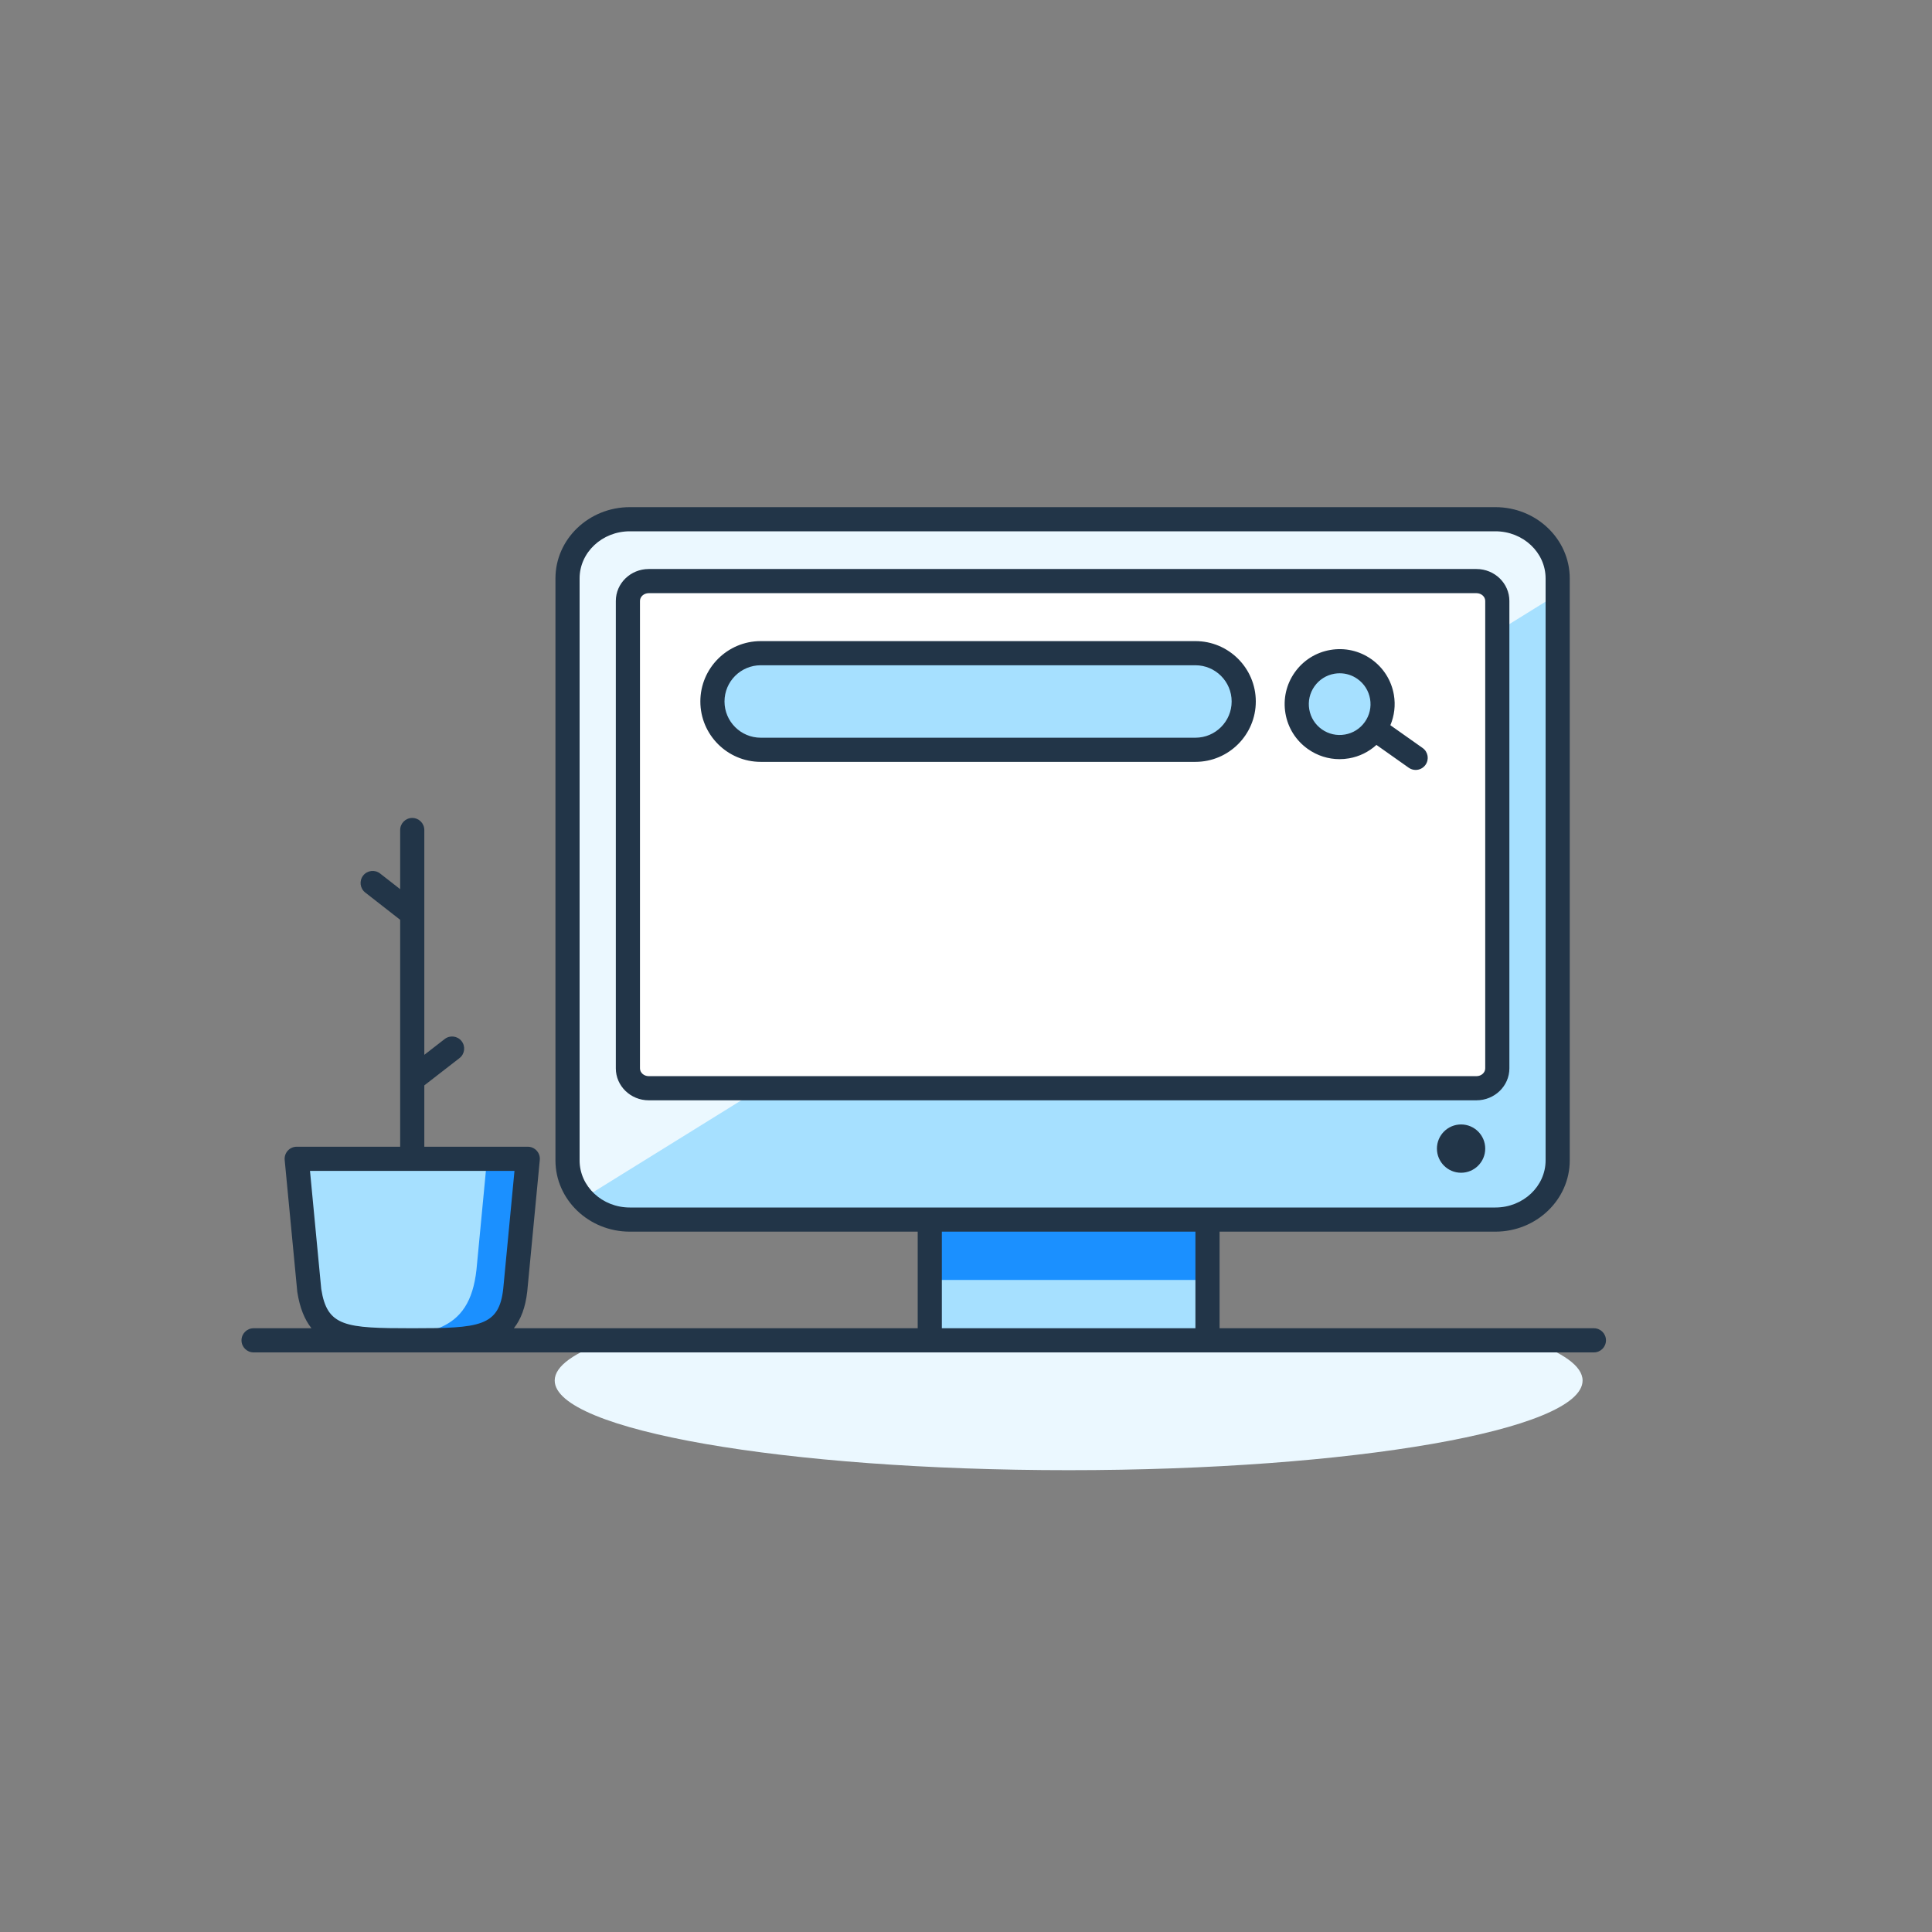 <svg width="160" height="160" viewBox="0 0 160 160" fill="none" xmlns="http://www.w3.org/2000/svg">
<rect x="0" y="0" width="160" height="160" fill="#808080" stroke="none"/>
<path fill-rule="evenodd" clip-rule="evenodd" d="M126.546 111H50.455C47.571 112.001 45.938 113.131 45.938 114.329C45.938 118.43 64.993 121.754 88.501 121.754C112.007 121.754 131.063 118.43 131.063 114.329C131.063 113.131 129.43 112.001 126.546 111Z" fill="#EBF8FF"/>
<path fill-rule="evenodd" clip-rule="evenodd" d="M24.572 95.967L25.609 106.842C26.259 111 28.889 111 34.14 111C39.413 111 42.209 111 42.671 106.842L43.708 95.967H24.572Z" fill="#A6E0FF"/>
<path fill-rule="evenodd" clip-rule="evenodd" d="M40.335 95.967L39.458 105.162C38.873 110.428 35.506 110.74 29.198 110.758C30.481 110.997 32.113 111 34.14 111C39.413 111 42.209 111 42.67 106.842L43.708 95.967H40.335Z" fill="#1B90FF"/>
<path fill-rule="evenodd" clip-rule="evenodd" d="M123.842 101H52.158C49.309 101 47 98.805 47 96.098V47.902C47 45.195 49.309 43 52.158 43H123.842C126.691 43 129 45.195 129 47.902V96.098C129 98.805 126.691 101 123.842 101ZM100 111H77V101H100V111Z" fill="#A6E0FF"/>
<path fill-rule="evenodd" clip-rule="evenodd" d="M129 47.902C129 45.195 126.69 43 123.842 43H52.158C49.31 43 47 45.195 47 47.902V96.098C47 97.315 47.483 98.413 48.255 99.27L129 49.205V47.902Z" fill="#EBF8FF"/>
<path fill-rule="evenodd" clip-rule="evenodd" d="M53.727 48.122H122.273C123.227 48.122 124 48.858 124 49.767V88.477C124 89.386 123.227 90.122 122.273 90.122H53.727C52.773 90.122 52 89.386 52 88.477V49.767C52 48.858 52.773 48.122 53.727 48.122Z" fill="white"/>
<path fill-rule="evenodd" clip-rule="evenodd" d="M63 62.094H99C101.2 62.094 103 60.294 103 58.094C103 55.894 101.2 54.094 99 54.094H63C60.8 54.094 59 55.894 59 58.094C59 60.294 60.8 62.094 63 62.094ZM108.042 56.262C106.909 57.865 107.289 60.084 108.893 61.217C110.497 62.35 112.715 61.969 113.849 60.366C114.982 58.763 114.601 56.544 112.997 55.411C111.394 54.278 109.175 54.658 108.042 56.262Z" fill="#A6E0FF"/>
<path fill-rule="evenodd" clip-rule="evenodd" d="M77 106H100V101H77V106Z" fill="#1B90FF"/>
<path fill-rule="evenodd" clip-rule="evenodd" d="M77 100H52.158C49.865 100 48 98.25 48 96.098V47.902C48 45.75 49.865 44 52.158 44H123.842C126.135 44 128 45.75 128 47.902V96.098C128 98.25 126.135 100 123.842 100H100H77ZM78 110H99V102H78V110ZM34.14 110C28.571 110 27.094 109.869 26.604 106.747L25.672 96.967H42.607L41.676 106.731C41.329 109.861 39.708 110 34.14 110ZM132 110H101V102H123.842C127.237 102 130 99.352 130 96.098V47.902C130 44.647 127.237 42 123.842 42H52.158C48.763 42 46 44.647 46 47.902V96.098C46 99.352 48.763 102 52.158 102H76V110H42.557C43.13 109.273 43.516 108.29 43.666 106.937L44.703 96.062C44.73 95.781 44.637 95.502 44.447 95.294C44.258 95.085 43.989 94.967 43.708 94.967H35.14V89.887L38.053 87.628C38.489 87.29 38.569 86.662 38.23 86.225C37.892 85.788 37.263 85.709 36.827 86.048L35.14 87.356V68.739C35.14 68.187 34.692 67.739 34.14 67.739C33.587 67.739 33.14 68.187 33.14 68.739V73.637L31.478 72.339C31.042 72 30.415 72.076 30.074 72.511C29.734 72.947 29.812 73.575 30.247 73.915L33.14 76.174V94.967H24.572C24.29 94.967 24.021 95.085 23.832 95.294C23.643 95.502 23.549 95.781 23.576 96.062L24.621 106.996C24.828 108.318 25.228 109.284 25.794 110H21C20.448 110 20 110.448 20 111C20 111.552 20.448 112 21 112H77H100H132C132.552 112 133 111.552 133 111C133 110.448 132.552 110 132 110ZM53 88.478V49.767C53 49.411 53.326 49.123 53.727 49.123H122.273C122.674 49.123 123 49.411 123 49.767V88.478C123 88.832 122.674 89.123 122.273 89.123H53.727C53.326 89.123 53 88.832 53 88.478ZM125 88.478V49.767C125 48.309 123.777 47.123 122.273 47.123H53.727C52.223 47.123 51 48.309 51 49.767V88.478C51 89.936 52.223 91.123 53.727 91.123H122.273C123.777 91.123 125 89.936 125 88.478ZM111.378 60.831C112.051 60.717 112.638 60.346 113.032 59.788C113.426 59.231 113.579 58.553 113.464 57.882C113.348 57.209 112.977 56.621 112.42 56.227C111.984 55.919 111.474 55.758 110.951 55.758C110.805 55.758 110.659 55.77 110.513 55.795C109.84 55.911 109.253 56.282 108.859 56.839C108.465 57.395 108.312 58.074 108.427 58.746C108.543 59.419 108.913 60.007 109.47 60.401C110.028 60.794 110.707 60.947 111.378 60.831ZM115.435 57.542C115.583 58.406 115.474 59.27 115.145 60.059L117.816 61.946C118.267 62.264 118.374 62.889 118.055 63.34C117.86 63.615 117.552 63.763 117.238 63.763C117.038 63.763 116.837 63.703 116.661 63.578L113.991 61.691C113.357 62.264 112.579 62.656 111.716 62.803C111.456 62.847 111.195 62.87 110.936 62.87C110.002 62.87 109.094 62.583 108.316 62.033C107.323 61.331 106.662 60.283 106.456 59.084C106.25 57.886 106.523 56.678 107.226 55.684C107.928 54.691 108.975 54.031 110.175 53.825C111.374 53.62 112.582 53.892 113.574 54.594C114.568 55.297 115.229 56.343 115.435 57.542ZM99 61.094H63C61.346 61.094 60 59.748 60 58.094C60 56.44 61.346 55.094 63 55.094H99C100.654 55.094 102 56.44 102 58.094C102 59.748 100.654 61.094 99 61.094ZM99 53.094H63C60.243 53.094 58 55.337 58 58.094C58 60.851 60.243 63.094 63 63.094H99C101.757 63.094 104 60.851 104 58.094C104 55.337 101.757 53.094 99 53.094ZM119 95.122C119 94.018 119.896 93.122 121 93.122C122.104 93.122 123 94.018 123 95.122C123 96.226 122.104 97.122 121 97.122C119.896 97.122 119 96.226 119 95.122Z" fill="#223548"/>
</svg>
